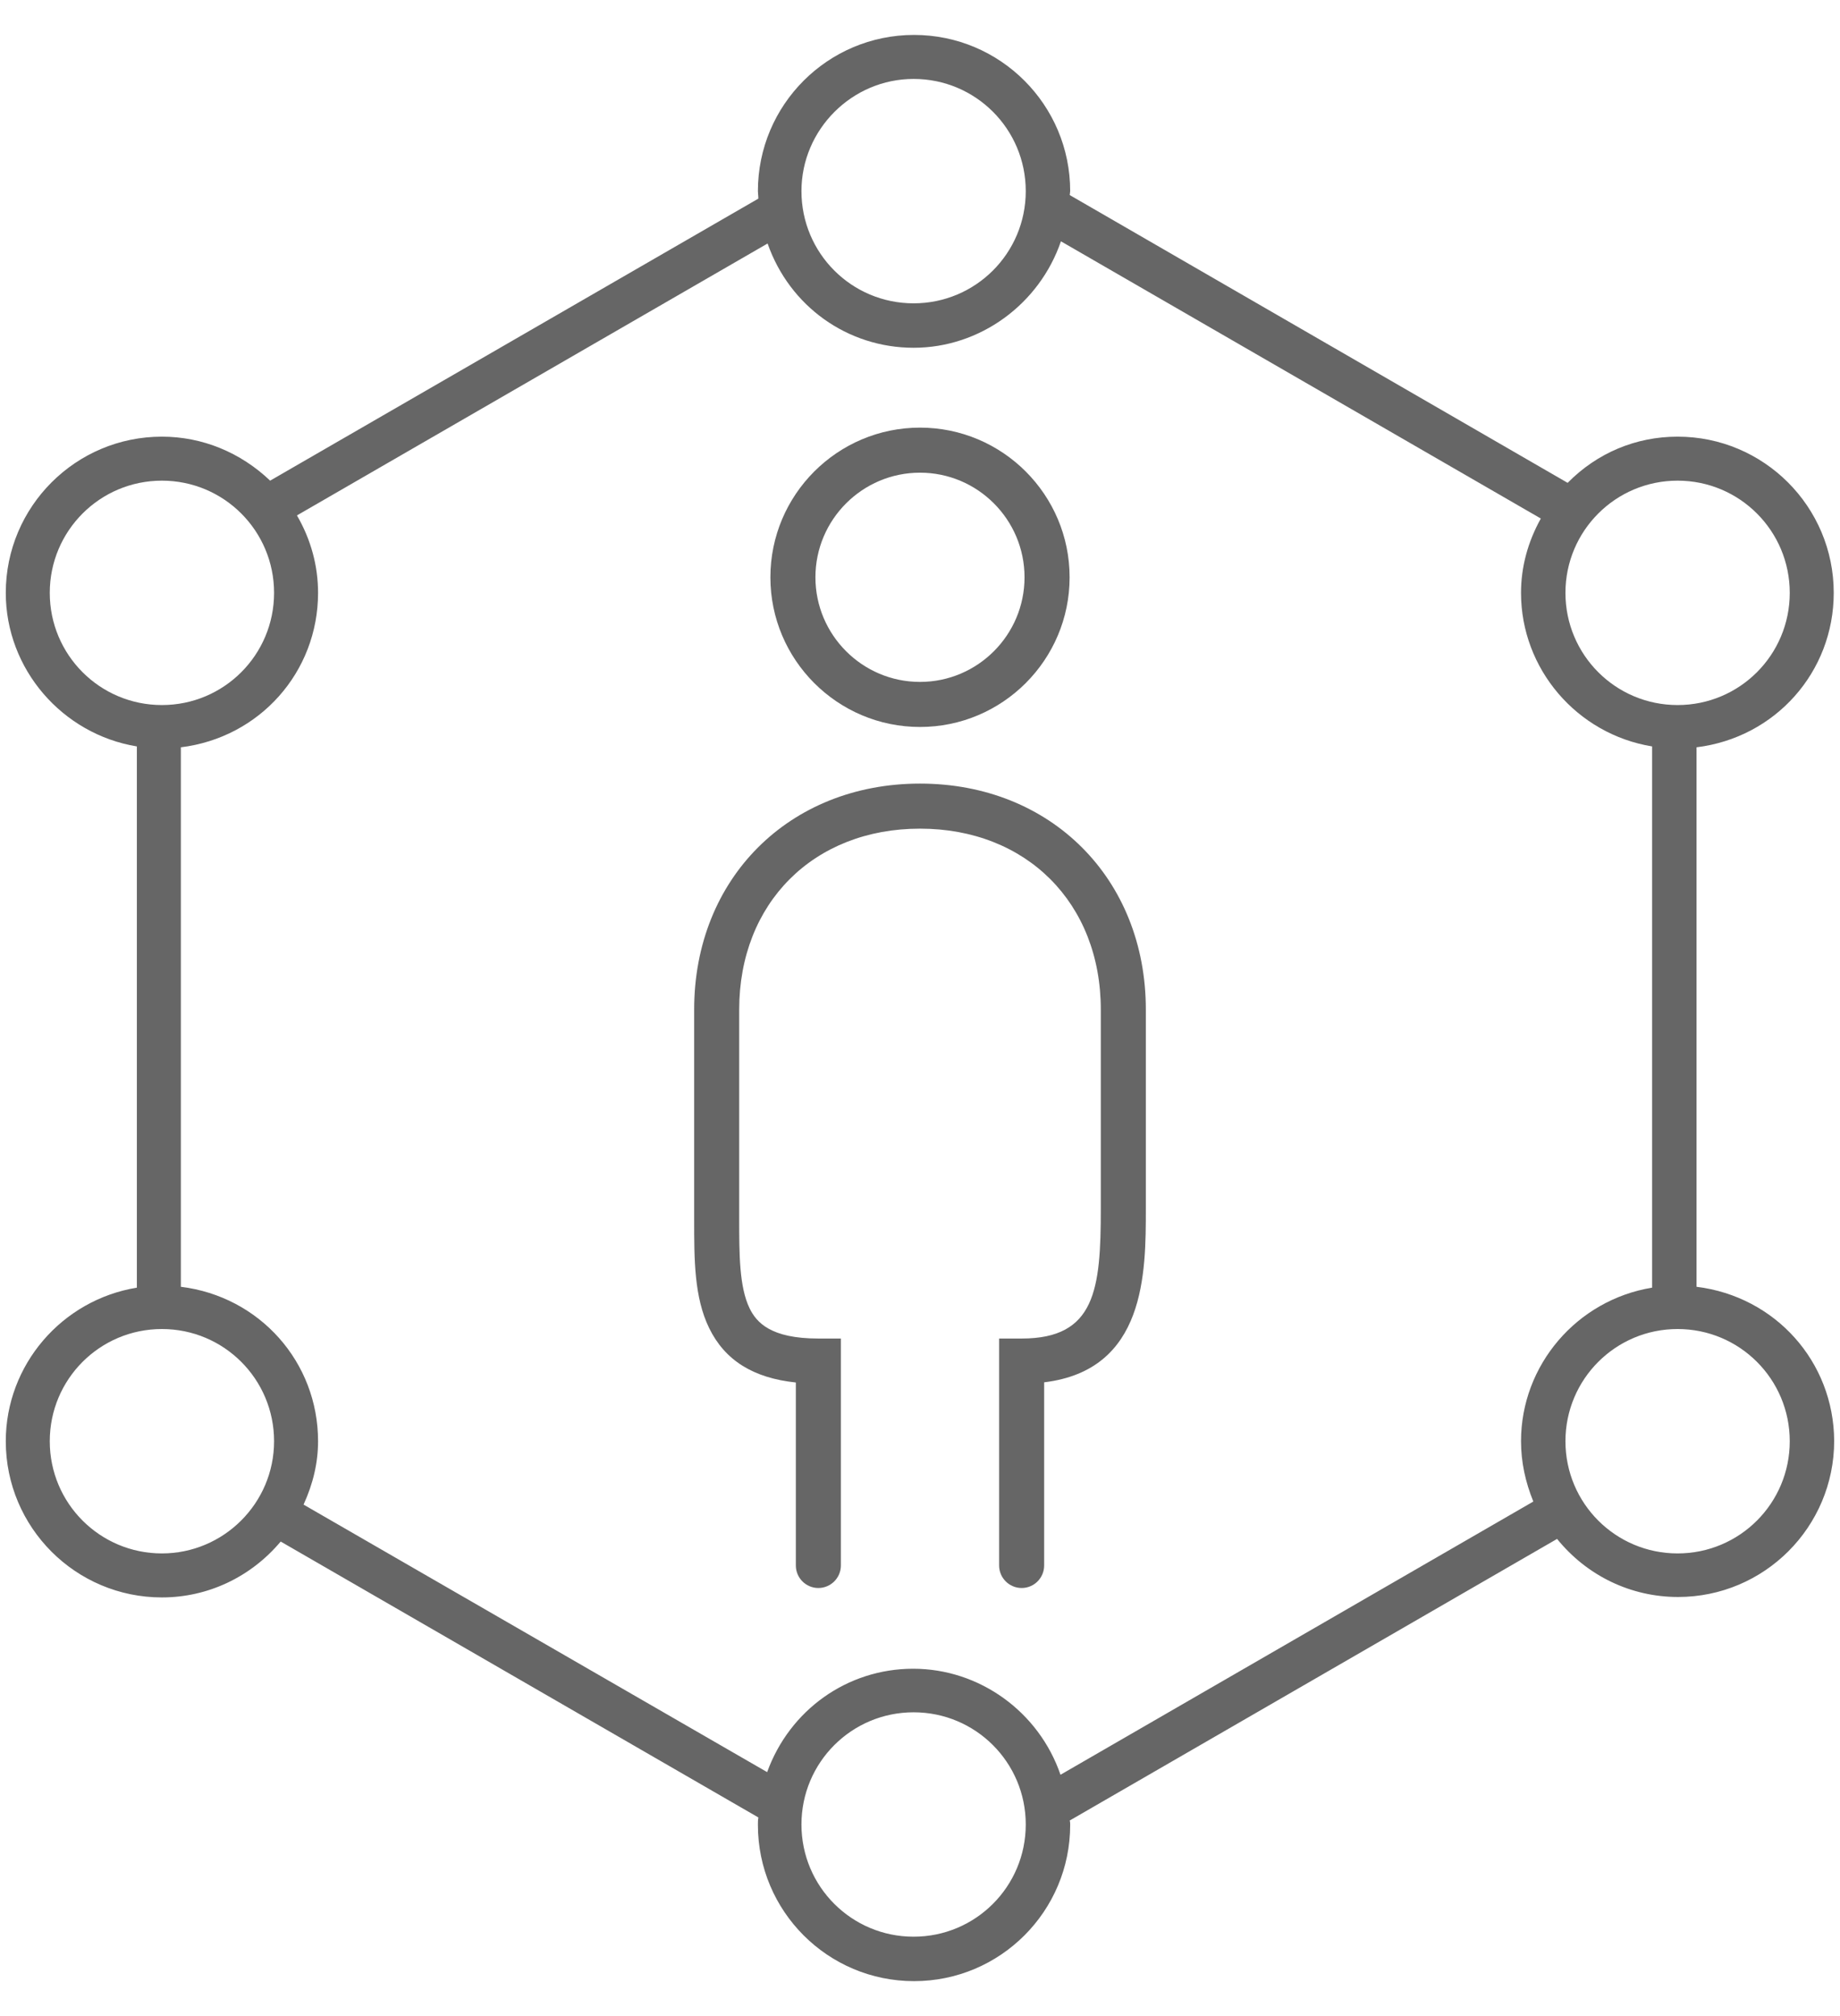 <svg width="42" height="46" viewBox="0 0 42 46" fill="none" xmlns="http://www.w3.org/2000/svg">
<g id="Icons-2">
<g id="Family">
<path id="Vector" d="M38.725 29.36V17.051C40.522 16.831 41.857 15.335 41.857 13.527C41.857 11.56 40.261 9.963 38.293 9.963C37.339 9.963 36.456 10.335 35.783 11.017L24.418 4.451C24.418 4.421 24.428 4.391 24.428 4.361C24.428 2.393 22.832 0.797 20.864 0.797C18.896 0.797 17.3 2.393 17.3 4.361C17.3 4.411 17.31 4.461 17.31 4.522V4.532L6.166 10.967C5.493 10.325 4.62 9.963 3.696 9.963C1.728 9.963 0.132 11.56 0.132 13.527C0.132 15.264 1.417 16.75 3.124 17.031V29.38C1.407 29.661 0.132 31.147 0.132 32.884C0.132 34.852 1.728 36.448 3.696 36.448C4.74 36.448 5.724 35.986 6.407 35.173L17.31 41.468V41.478C17.3 41.528 17.3 41.579 17.3 41.639C17.3 43.607 18.896 45.203 20.864 45.203C22.832 45.203 24.428 43.607 24.428 41.639C24.428 41.609 24.428 41.579 24.418 41.538L35.542 35.113C36.225 35.956 37.229 36.438 38.303 36.438C40.271 36.438 41.867 34.842 41.867 32.874C41.857 31.067 40.522 29.581 38.725 29.36H38.725ZM20.854 44.189C19.438 44.189 18.294 43.044 18.294 41.629C18.294 40.213 19.438 39.069 20.854 39.069C22.27 39.069 23.414 40.213 23.414 41.629C23.414 43.044 22.27 44.189 20.854 44.189ZM20.854 1.801C22.27 1.801 23.414 2.945 23.414 4.361C23.414 5.777 22.27 6.921 20.854 6.921C19.438 6.921 18.294 5.777 18.294 4.361C18.294 2.955 19.448 1.801 20.854 1.801ZM38.293 35.444C36.878 35.444 35.733 34.3 35.733 32.884C35.733 31.468 36.878 30.324 38.293 30.324C39.709 30.324 40.853 31.468 40.853 32.884C40.853 34.3 39.709 35.444 38.293 35.444ZM3.696 35.444C2.28 35.444 1.136 34.3 1.136 32.884C1.136 31.468 2.28 30.324 3.696 30.324C5.112 30.324 6.256 31.468 6.256 32.884C6.256 34.3 5.102 35.444 3.696 35.444ZM3.696 10.967C5.112 10.967 6.256 12.112 6.256 13.527C6.256 14.943 5.112 16.087 3.696 16.087C2.28 16.087 1.136 14.943 1.136 13.527C1.136 12.112 2.28 10.967 3.696 10.967ZM7.26 32.884C7.26 31.077 5.925 29.581 4.128 29.36V17.051C5.925 16.831 7.26 15.335 7.26 13.527C7.26 12.915 7.099 12.312 6.778 11.76L17.521 5.556C18.023 6.991 19.348 7.935 20.854 7.935C22.37 7.935 23.725 6.941 24.217 5.506L35.171 11.831C34.87 12.373 34.719 12.945 34.719 13.527C34.719 15.264 35.994 16.75 37.711 17.031V29.38C35.994 29.661 34.719 31.147 34.719 32.884C34.719 33.356 34.819 33.818 35 34.26L24.207 40.494C23.715 39.059 22.36 38.075 20.844 38.075C19.338 38.075 18.023 39.019 17.511 40.434L6.929 34.33C7.15 33.848 7.26 33.366 7.26 32.884V32.884ZM38.293 10.967C39.709 10.967 40.853 12.112 40.853 13.527C40.853 14.943 39.709 16.087 38.293 16.087C36.878 16.087 35.733 14.943 35.733 13.527C35.733 12.112 36.878 10.967 38.293 10.967Z" fill="#666666"/>
<g id="Group">
<path id="Vector_2" d="M21 17.879C18.012 17.879 15.845 20.047 15.845 23.035V27.83C15.845 28.74 15.845 29.601 16.187 30.302C16.544 31.035 17.191 31.442 18.166 31.544V35.719C18.166 36.002 18.396 36.233 18.679 36.233C18.963 36.233 19.194 36.002 19.194 35.719V30.541H18.679C17.588 30.541 17.267 30.172 17.11 29.851C16.873 29.363 16.873 28.607 16.873 27.806V23.035C16.873 20.605 18.57 18.907 21 18.907C23.43 18.907 25.127 20.605 25.127 23.035V27.574C25.127 29.42 25.005 30.541 23.321 30.541H22.806V35.719C22.806 36.002 23.036 36.233 23.321 36.233C23.604 36.233 23.834 36.002 23.834 35.719V31.54C26.155 31.259 26.155 29.043 26.155 27.574V23.035C26.155 20.047 23.987 17.879 21 17.879V17.879Z" fill="#666666"/>
<path id="Vector_3" d="M21 16.587C22.883 16.587 24.415 15.055 24.415 13.172C24.415 11.289 22.883 9.757 21 9.757C19.116 9.757 17.585 11.289 17.585 13.172C17.585 15.055 19.116 16.587 21 16.587ZM21 10.785C22.316 10.785 23.386 11.856 23.386 13.172C23.386 14.488 22.316 15.559 21 15.559C19.684 15.559 18.613 14.488 18.613 13.172C18.613 11.856 19.684 10.785 21 10.785Z" fill="#666666"/>
</g>
</g>
</g>
</svg>
